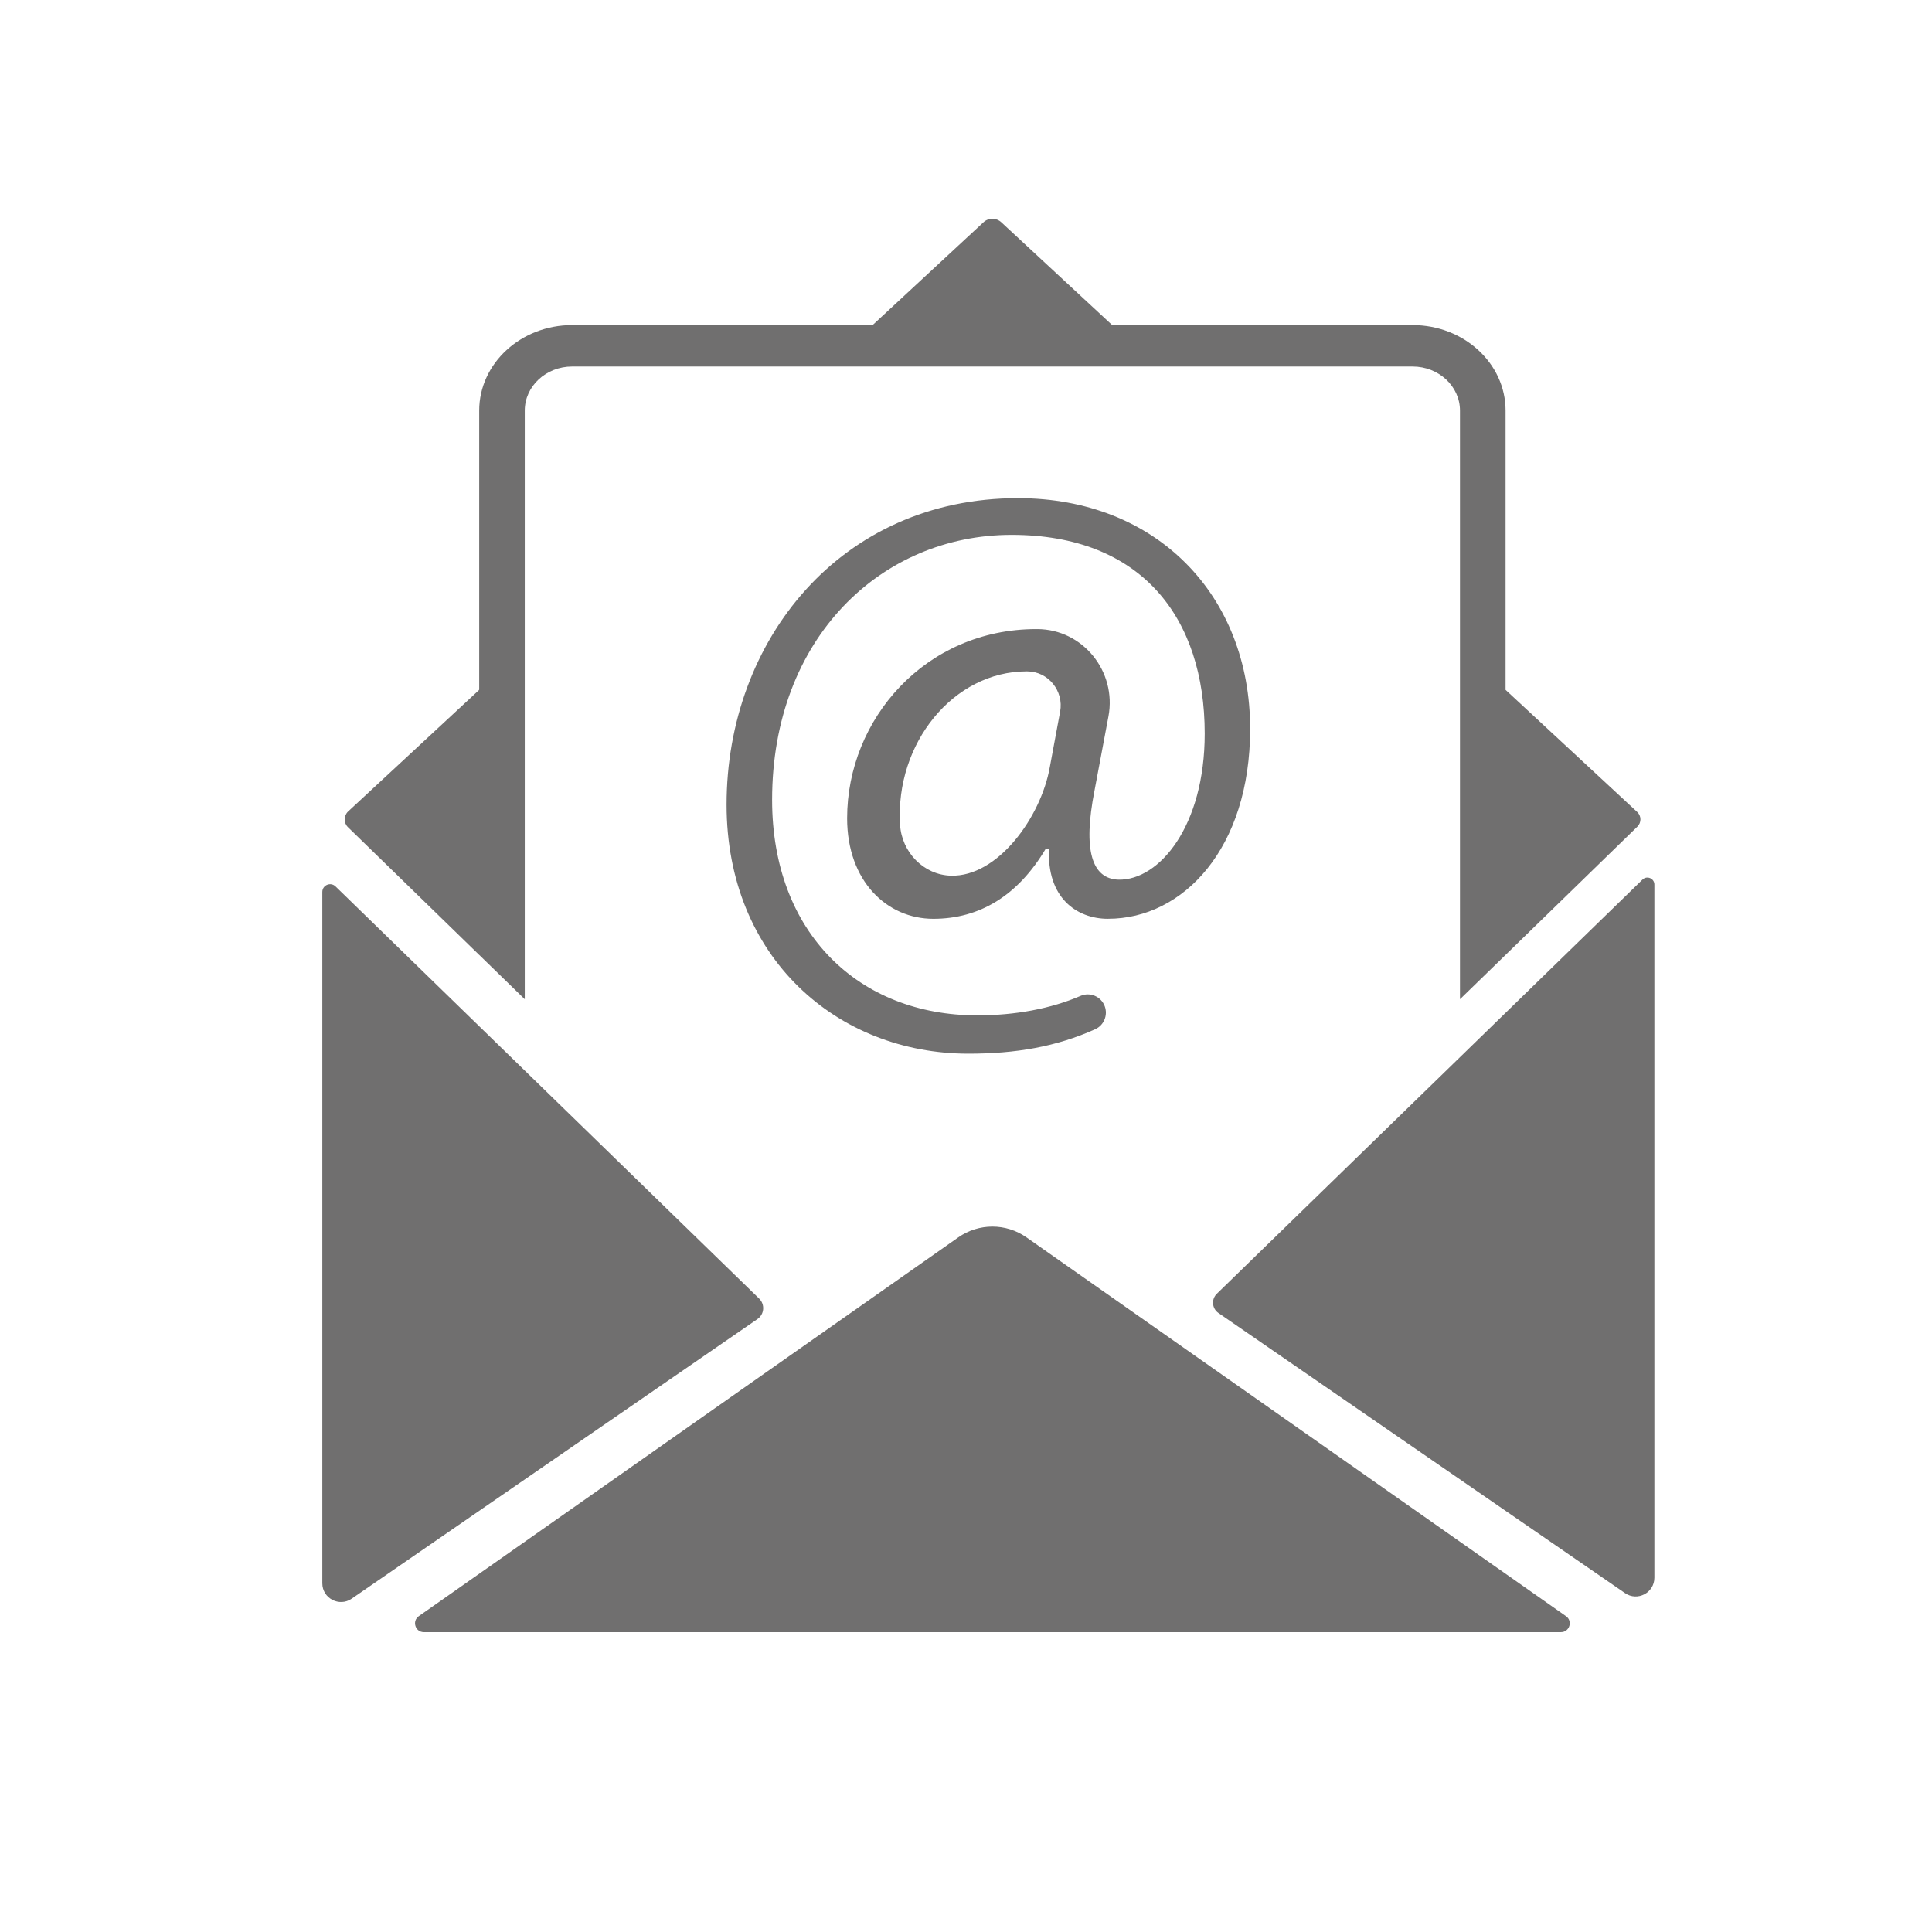 <?xml version="1.0" encoding="UTF-8"?>
<svg xmlns="http://www.w3.org/2000/svg" id="Ebene_1" data-name="Ebene 1" viewBox="0 0 595.28 595.28">
  <defs>
    <style>
      .cls-1 {
        fill: #706f6f;
      }
    </style>
  </defs>
  <path class="cls-1" d="M341.42,283.09c23.12,0,43.77-21.64,43.77-58.53,0-41.07-28.77-71.07-71.56-71.07-54.6,0-89.76,43.77-89.76,94.43,0,47.22,34.18,76.73,74.52,76.73,14.57,0,27.03-2.12,39.07-7.54,2.68-1.21,3.95-4.32,2.93-7.07-1.11-2.99-4.5-4.46-7.43-3.2-9.18,3.96-20.18,6.01-31.86,6.01-36.4,0-63.2-25.33-63.2-66.4,0-49.92,33.69-81.65,73.78-81.65s59.51,25.58,59.51,61.24c0,28.53-14.02,45.25-26.56,45-8.12-.25-11.07-8.85-7.38-27.54l4.28-22.78c2.59-13.82-7.86-26.83-21.92-26.89-.11,0-.21,0-.32,0-34.18,0-58.28,27.79-58.28,58.28,0,19.43,12.3,30.99,26.56,30.99s26.07-7.13,34.67-21.64h.98c-.74,15,8.36,21.64,18.2,21.64ZM293,269.81c-8.45-.23-15.17-7.27-15.68-15.71-1.53-25.11,16.47-47.24,39.01-47.24.06,0,.11,0,.17,0,6.49.02,11.33,6.03,10.14,12.42l-3.18,17.09c-2.73,15.41-16.02,33.84-30.46,33.44Z"></path>
  <path class="cls-1" d="M506.08,271.01l-58.16,56.59-73,71.03c-1.74,1.69-1.5,4.55.5,5.93l125.28,86.31c3.82,2.63,9.02-.09,9.04-4.73v-213.59c0-1.9-2.29-2.87-3.65-1.54Z"></path>
  <path class="cls-1" d="M233.91,400.12l-72.79-70.82-57.74-56.18c-1.52-1.48-4.07-.4-4.07,1.72v213c.01,4.64,5.22,7.37,9.05,4.74l125.02-86.15c2.13-1.46,2.38-4.51.53-6.31Z"></path>
  <path class="cls-1" d="M147.65,294.22l14.02,13.64h.02V126.51c0-7.5,6.54-13.58,14.59-13.58h258.97c8.04,0,14.59,6.09,14.59,13.58v181.28h.02v.07l.07-.07,13.95-13.56,40.62-39.53c1.28-1.24,1.25-3.3-.05-4.51l-40.56-37.63v-86.05c0-14.53-12.83-26.34-28.63-26.34h-92.48c-.06-.02-.11-.04-.17-.07l-34.1-31.62c-1.54-1.43-3.95-1.43-5.48,0l-34.1,31.62c-.06.02-.11.04-.17.07h-92.48c-15.78,0-28.63,11.81-28.63,26.34v85.94c-.03.06-.05.12-.08.18l-40.29,37.38c-1.41,1.31-1.44,3.53-.06,4.87l40.43,39.35Z"></path>
  <path class="cls-1" d="M482.5,497.96l-166.23-116.71c-6.3-4.42-14.7-4.42-21,0l-166.23,116.71c-2.17,1.52-1.09,4.93,1.56,4.93h350.35c2.65,0,3.72-3.41,1.56-4.93Z"></path>
</svg>
